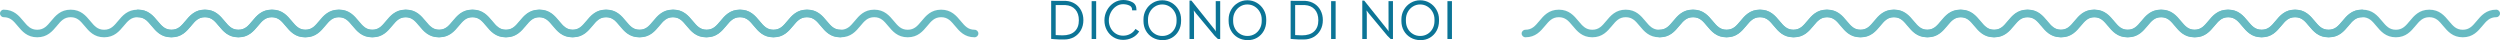 <?xml version="1.0" encoding="UTF-8"?>
<!DOCTYPE svg PUBLIC "-//W3C//DTD SVG 1.1//EN" "http://www.w3.org/Graphics/SVG/1.1/DTD/svg11.dtd">
<svg version="1.1" xmlns="http://www.w3.org/2000/svg" xmlns:xlink="http://www.w3.org/1999/xlink" x="0" y="0" width="2354.452" height="37.815" viewBox="0, 0, 2354.452, 37.815">
  <g id="Livello_1">
    <path d="M2224.483,9.116 C2214.95,9.116 2210.195,14.814 2206.004,19.836 C2202.183,24.399 2199.178,28.013 2192.961,28.013 C2186.734,28.013 2183.729,24.399 2179.921,19.836 C2175.73,14.814 2170.974,9.116 2161.444,9.116 C2151.898,9.116 2147.152,14.814 2142.966,19.836 C2139.175,24.399 2136.164,28.013 2129.943,28.013 C2123.719,28.013 2120.721,24.399 2116.916,19.836 C2112.715,14.814 2107.976,9.116 2098.436,9.116 C2098.339,9.116 2098.249,9.125 2098.154,9.127 C2098.118,9.126 2098.084,9.116 2098.048,9.116 C2088.514,9.116 2083.755,14.814 2079.566,19.836 C2075.747,24.399 2072.742,28.013 2066.524,28.013 C2060.309,28.013 2057.301,24.399 2053.479,19.836 C2049.287,14.814 2044.537,9.116 2035.008,9.116 C2025.461,9.116 2020.721,14.814 2016.536,19.836 C2012.738,24.399 2009.733,28.013 2003.506,28.013 C1997.283,28.013 1994.281,24.399 1990.476,19.836 C1986.336,14.879 1981.648,9.275 1972.351,9.13 C1972.306,9.128 1972.264,9.116 1972.218,9.116 C1972.179,9.116 1972.144,9.12 1972.105,9.121 C1972.066,9.12 1972.031,9.116 1971.992,9.116 C1962.469,9.116 1957.717,14.814 1953.535,19.836 C1949.745,24.374 1946.749,27.967 1940.604,28.006 C1934.449,27.967 1931.449,24.374 1927.661,19.836 C1923.463,14.814 1918.714,9.116 1909.179,9.116 C1899.645,9.116 1894.897,14.814 1890.703,19.836 C1886.91,24.399 1883.907,28.013 1877.683,28.013 C1871.456,28.013 1868.463,24.399 1864.652,19.836 C1860.514,14.878 1855.829,9.272 1846.532,9.13 C1846.487,9.127 1846.444,9.116 1846.399,9.116 C1846.361,9.116 1846.327,9.12 1846.289,9.121 C1846.251,9.12 1846.215,9.116 1846.177,9.116 C1836.65,9.116 1831.901,14.814 1827.715,19.836 C1823.925,24.373 1820.925,27.965 1814.783,28.006 C1808.629,27.965 1805.629,24.373 1801.833,19.836 C1797.645,14.814 1792.893,9.116 1783.358,9.116 C1773.822,9.116 1769.075,14.814 1764.884,19.836 C1761.092,24.399 1758.084,28.013 1751.859,28.013 C1745.636,28.013 1742.64,24.399 1738.831,19.836 C1734.688,14.877 1730.003,9.27 1720.705,9.129 C1720.661,9.127 1720.621,9.116 1720.576,9.116 C1720.538,9.116 1720.504,9.12 1720.466,9.121 C1720.429,9.12 1720.394,9.116 1720.357,9.116 C1710.821,9.116 1706.076,14.814 1701.887,19.836 C1698.1,24.373 1695.096,27.966 1688.954,28.006 C1682.8,27.966 1679.806,24.373 1676.011,19.836 C1671.818,14.814 1667.069,9.116 1657.534,9.116 C1647.996,9.116 1643.247,14.814 1639.055,19.836 C1635.267,24.399 1632.254,28.013 1626.032,28.013 C1619.809,28.013 1616.809,24.399 1613.004,19.836 C1608.807,14.814 1604.066,9.116 1594.525,9.116 C1594.429,9.116 1594.339,9.126 1594.243,9.127 C1594.207,9.126 1594.174,9.116 1594.138,9.116 C1584.605,9.116 1579.856,14.814 1575.663,19.836 C1571.841,24.399 1568.839,28.013 1562.618,28.013 C1556.398,28.013 1553.395,24.399 1549.571,19.836 C1545.383,14.814 1540.635,9.116 1531.1,9.116 C1521.561,9.116 1516.812,14.814 1512.629,19.836 C1508.83,24.399 1505.825,28.013 1499.602,28.013 C1493.377,28.013 1490.378,24.399 1486.566,19.836 C1482.375,14.814 1477.629,9.116 1468.091,9.116 C1458.564,9.116 1453.811,14.814 1449.632,19.836 C1445.82,24.399 1442.815,28.013 1436.604,28.013 C1434.642,28.013 1433.049,29.602 1433.049,31.553 C1433.049,33.512 1434.642,35.107 1436.604,35.107 C1446.131,35.107 1450.884,29.403 1455.066,24.378 C1458.875,19.815 1461.875,16.202 1468.091,16.202 C1474.315,16.202 1477.324,19.815 1481.124,24.378 C1485.32,29.403 1490.059,35.107 1499.602,35.107 C1509.135,35.107 1513.883,29.403 1518.075,24.378 C1521.88,19.815 1524.884,16.202 1531.1,16.202 C1537.326,16.202 1540.332,19.815 1544.133,24.378 C1548.322,29.403 1553.077,35.107 1562.618,35.107 C1562.721,35.107 1562.817,35.097 1562.92,35.095 C1562.958,35.097 1562.993,35.107 1563.031,35.107 C1572.564,35.107 1577.317,29.403 1581.5,24.378 C1585.312,19.815 1588.31,16.202 1594.525,16.202 C1600.747,16.202 1603.755,19.815 1607.557,24.378 C1611.755,29.403 1616.499,35.107 1626.032,35.107 C1635.569,35.107 1640.314,29.403 1644.507,24.378 C1648.309,19.815 1651.315,16.202 1657.534,16.202 C1663.754,16.202 1666.761,19.815 1670.56,24.378 C1674.711,29.346 1679.408,34.97 1688.741,35.095 C1688.78,35.096 1688.817,35.107 1688.857,35.107 C1688.89,35.107 1688.921,35.103 1688.954,35.103 C1688.987,35.103 1689.018,35.107 1689.051,35.107 C1698.584,35.107 1703.343,29.403 1707.533,24.378 C1711.316,19.843 1714.322,16.255 1720.466,16.21 C1726.609,16.255 1729.606,19.843 1733.382,24.378 C1737.581,29.403 1742.324,35.107 1751.859,35.107 C1761.394,35.107 1766.145,29.403 1770.334,24.378 C1774.139,19.815 1777.142,16.202 1783.358,16.202 C1789.582,16.202 1792.586,19.815 1796.389,24.378 C1800.535,29.345 1805.231,34.968 1814.566,35.095 C1814.606,35.096 1814.644,35.107 1814.684,35.107 C1814.717,35.107 1814.749,35.103 1814.783,35.103 C1814.817,35.103 1814.848,35.107 1814.883,35.107 C1824.412,35.107 1829.167,29.403 1833.358,24.378 C1837.137,19.843 1840.141,16.256 1846.289,16.21 C1852.433,16.256 1855.43,19.843 1859.208,24.378 C1863.405,29.403 1868.15,35.107 1877.683,35.107 C1887.218,35.107 1891.963,29.403 1896.155,24.378 C1899.966,19.815 1902.965,16.202 1909.179,16.202 C1915.406,16.202 1918.411,19.815 1922.209,24.378 C1926.355,29.346 1931.06,34.971 1940.392,35.095 C1940.432,35.096 1940.468,35.107 1940.507,35.107 C1940.541,35.107 1940.57,35.103 1940.604,35.103 C1940.637,35.103 1940.667,35.107 1940.7,35.107 C1950.235,35.107 1954.987,29.403 1959.183,24.378 C1962.964,19.844 1965.967,16.257 1972.105,16.21 C1978.251,16.257 1981.249,19.844 1985.028,24.378 C1989.224,29.403 1993.965,35.107 2003.506,35.107 C2013.04,35.107 2017.79,29.403 2021.982,24.378 C2025.784,19.815 2028.792,16.202 2035.008,16.202 C2041.233,16.202 2044.233,19.815 2048.037,24.378 C2052.227,29.403 2056.984,35.107 2066.524,35.107 C2066.629,35.107 2066.724,35.097 2066.826,35.095 C2066.865,35.097 2066.9,35.107 2066.94,35.107 C2076.47,35.107 2081.219,29.403 2085.404,24.378 C2089.22,19.815 2092.22,16.202 2098.436,16.202 C2104.652,16.202 2107.662,19.815 2111.465,24.378 C2115.661,29.403 2120.408,35.107 2129.943,35.107 C2139.477,35.107 2144.218,29.403 2148.413,24.378 C2152.222,19.815 2155.221,16.202 2161.444,16.202 C2167.661,16.202 2170.67,19.815 2174.467,24.378 C2178.665,29.403 2183.413,35.107 2192.961,35.107 C2202.49,35.107 2207.248,29.403 2211.438,24.378 C2215.24,19.815 2218.264,16.202 2224.483,16.202 C2226.435,16.202 2228.018,14.615 2228.018,12.656 C2228.018,10.709 2226.435,9.116 2224.483,9.116" fill="#67BAC2"/>
    <path d="M1048.709,35.09 C1046.028,33.448 1043.928,31.226 1042.406,28.425 C1040.885,25.624 1040.124,22.547 1040.124,19.192 C1040.124,15.769 1040.928,12.588 1042.536,9.648 C1044.144,6.709 1046.305,4.366 1049.02,2.62 C1051.734,0.874 1054.699,0 1057.915,0 C1061.062,0 1063.933,0.7 1066.525,2.101 C1069.119,3.501 1070.381,6.035 1070.313,9.7 L1066.215,9.7 C1066.318,7.521 1065.463,6.017 1063.647,5.187 C1061.832,4.357 1059.835,3.942 1057.656,3.942 C1055.235,3.942 1053.005,4.66 1050.965,6.095 C1048.924,7.53 1047.299,9.432 1046.089,11.8 C1044.878,14.17 1044.273,16.685 1044.273,19.347 C1044.273,21.907 1044.853,24.275 1046.012,26.454 C1047.17,28.632 1048.769,30.37 1050.81,31.667 C1052.85,32.964 1055.166,33.611 1057.76,33.611 C1060.18,33.611 1062.419,33.059 1064.477,31.952 C1066.534,30.845 1068.168,29.273 1069.379,27.232 L1072.854,29.618 C1071.229,32.246 1069.059,34.226 1066.344,35.557 C1063.629,36.888 1060.75,37.554 1057.708,37.554 C1054.389,37.554 1051.388,36.732 1048.709,35.09" fill="#0B7496"/>
    <path d="M2350.918,9.116 C2341.384,9.116 2336.629,14.814 2332.438,19.836 C2328.617,24.399 2325.613,28.013 2319.396,28.013 C2313.168,28.013 2310.163,24.399 2306.355,19.836 C2302.164,14.814 2297.408,9.116 2287.879,9.116 C2278.332,9.116 2273.586,14.814 2269.4,19.836 C2265.609,24.399 2262.599,28.013 2256.378,28.013 C2250.153,28.013 2247.155,24.399 2243.351,19.836 C2239.149,14.814 2234.41,9.116 2224.87,9.116 C2224.773,9.116 2224.683,9.125 2224.588,9.127 C2224.552,9.126 2224.519,9.116 2224.482,9.116 C2214.948,9.116 2210.189,14.814 2206.001,19.836 C2202.181,24.399 2199.176,28.013 2192.958,28.013 C2186.743,28.013 2183.735,24.399 2179.913,19.836 C2175.721,14.814 2170.971,9.116 2161.442,9.116 C2151.895,9.116 2147.155,14.814 2142.97,19.836 C2139.172,24.399 2136.168,28.013 2129.941,28.013 C2123.717,28.013 2120.715,24.399 2116.91,19.836 C2112.77,14.879 2108.082,9.275 2098.785,9.13 C2098.74,9.128 2098.698,9.116 2098.652,9.116 C2098.613,9.116 2098.579,9.12 2098.539,9.121 C2098.5,9.12 2098.465,9.116 2098.426,9.116 C2088.903,9.116 2084.151,14.814 2079.969,19.836 C2076.179,24.374 2073.184,27.967 2067.038,28.006 C2060.884,27.967 2057.883,24.374 2054.095,19.836 C2049.897,14.814 2045.149,9.116 2035.614,9.116 C2026.079,9.116 2021.332,14.814 2017.137,19.836 C2013.344,24.399 2010.341,28.013 2004.117,28.013 C1997.89,28.013 1994.897,24.399 1991.086,19.836 C1986.948,14.878 1982.263,9.272 1972.966,9.13 C1972.921,9.127 1972.879,9.116 1972.834,9.116 C1972.795,9.116 1972.761,9.12 1972.723,9.121 C1972.686,9.12 1972.649,9.116 1972.611,9.116 C1963.084,9.116 1958.335,14.814 1954.149,19.836 C1950.359,24.373 1947.36,27.965 1941.217,28.006 C1935.063,27.965 1932.064,24.373 1928.268,19.836 C1924.079,14.814 1919.327,9.116 1909.792,9.116 C1900.256,9.116 1895.509,14.814 1891.318,19.836 C1887.526,24.399 1884.518,28.013 1878.293,28.013 C1872.07,28.013 1869.074,24.399 1865.265,19.836 C1861.122,14.877 1856.438,9.27 1847.139,9.129 C1847.096,9.127 1847.055,9.116 1847.01,9.116 C1846.973,9.116 1846.938,9.12 1846.901,9.121 C1846.863,9.12 1846.829,9.116 1846.791,9.116 C1837.256,9.116 1832.511,14.814 1828.321,19.836 C1824.535,24.373 1821.531,27.966 1815.388,28.006 C1809.234,27.966 1806.241,24.373 1802.445,19.836 C1798.252,14.814 1793.503,9.116 1783.968,9.116 C1774.43,9.116 1769.681,14.814 1765.49,19.836 C1761.701,24.399 1758.688,28.013 1752.467,28.013 C1746.244,28.013 1743.244,24.399 1739.439,19.836 C1735.241,14.814 1730.501,9.116 1720.96,9.116 C1720.863,9.116 1720.773,9.126 1720.677,9.127 C1720.642,9.126 1720.608,9.116 1720.572,9.116 C1711.039,9.116 1706.29,14.814 1702.097,19.836 C1698.275,24.399 1695.273,28.013 1689.052,28.013 C1682.832,28.013 1679.83,24.399 1676.006,19.836 C1671.817,14.814 1667.069,9.116 1657.534,9.116 C1647.995,9.116 1643.246,14.814 1639.064,19.836 C1635.265,24.399 1632.259,28.013 1626.036,28.013 C1619.812,28.013 1616.812,24.399 1613,19.836 C1608.809,14.814 1604.064,9.116 1594.525,9.116 C1584.998,9.116 1580.245,14.814 1576.066,19.836 C1572.254,24.399 1569.249,28.013 1563.038,28.013 C1561.076,28.013 1559.484,29.602 1559.484,31.553 C1559.484,33.512 1561.076,35.107 1563.038,35.107 C1572.565,35.107 1577.319,29.403 1581.501,24.378 C1585.309,19.815 1588.309,16.202 1594.525,16.202 C1600.749,16.202 1603.759,19.815 1607.558,24.378 C1611.754,29.403 1616.493,35.107 1626.036,35.107 C1635.569,35.107 1640.317,29.403 1644.509,24.378 C1648.314,19.815 1651.319,16.202 1657.534,16.202 C1663.76,16.202 1666.766,19.815 1670.568,24.378 C1674.756,29.403 1679.511,35.107 1689.052,35.107 C1689.155,35.107 1689.251,35.097 1689.354,35.095 C1689.392,35.097 1689.427,35.107 1689.466,35.107 C1698.998,35.107 1703.752,29.403 1707.934,24.378 C1711.746,19.815 1714.744,16.202 1720.96,16.202 C1727.181,16.202 1730.189,19.815 1733.991,24.378 C1738.189,29.403 1742.933,35.107 1752.467,35.107 C1762.003,35.107 1766.748,29.403 1770.941,24.378 C1774.743,19.815 1777.749,16.202 1783.968,16.202 C1790.188,16.202 1793.195,19.815 1796.994,24.378 C1801.145,29.346 1805.842,34.97 1815.175,35.095 C1815.215,35.096 1815.251,35.107 1815.291,35.107 C1815.324,35.107 1815.355,35.103 1815.388,35.103 C1815.421,35.103 1815.453,35.107 1815.486,35.107 C1825.018,35.107 1829.777,29.403 1833.967,24.378 C1837.751,19.843 1840.756,16.255 1846.901,16.21 C1853.043,16.255 1856.041,19.843 1859.817,24.378 C1864.015,29.403 1868.758,35.107 1878.293,35.107 C1887.829,35.107 1892.58,29.403 1896.768,24.378 C1900.574,19.815 1903.576,16.202 1909.792,16.202 C1916.016,16.202 1919.02,19.815 1922.824,24.378 C1926.969,29.345 1931.665,34.968 1941,35.095 C1941.04,35.096 1941.078,35.107 1941.118,35.107 C1941.151,35.107 1941.183,35.103 1941.217,35.103 C1941.251,35.103 1941.282,35.107 1941.317,35.107 C1950.846,35.107 1955.601,29.403 1959.792,24.378 C1963.571,19.843 1966.575,16.256 1972.723,16.21 C1978.867,16.256 1981.864,19.843 1985.642,24.378 C1989.839,29.403 1994.584,35.107 2004.117,35.107 C2013.652,35.107 2018.398,29.403 2022.589,24.378 C2026.4,19.815 2029.399,16.202 2035.614,16.202 C2041.841,16.202 2044.845,19.815 2048.643,24.378 C2052.789,29.346 2057.494,34.971 2066.827,35.095 C2066.866,35.096 2066.902,35.107 2066.941,35.107 C2066.975,35.107 2067.005,35.103 2067.038,35.103 C2067.071,35.103 2067.102,35.107 2067.135,35.107 C2076.67,35.107 2081.421,29.403 2085.618,24.378 C2089.398,19.844 2092.401,16.257 2098.539,16.21 C2104.685,16.257 2107.683,19.844 2111.462,24.378 C2115.659,29.403 2120.4,35.107 2129.941,35.107 C2139.475,35.107 2144.225,29.403 2148.416,24.378 C2152.218,19.815 2155.226,16.202 2161.442,16.202 C2167.668,16.202 2170.668,19.815 2174.471,24.378 C2178.661,29.403 2183.419,35.107 2192.958,35.107 C2193.063,35.107 2193.157,35.097 2193.261,35.095 C2193.3,35.097 2193.334,35.107 2193.374,35.107 C2202.904,35.107 2207.652,29.403 2211.838,24.378 C2215.654,19.815 2218.654,16.202 2224.87,16.202 C2231.087,16.202 2234.096,19.815 2237.899,24.378 C2242.096,29.403 2246.843,35.107 2256.378,35.107 C2265.911,35.107 2270.652,29.403 2274.847,24.378 C2278.656,19.815 2281.655,16.202 2287.879,16.202 C2294.095,16.202 2297.105,19.815 2300.901,24.378 C2305.1,29.403 2309.847,35.107 2319.396,35.107 C2328.924,35.107 2333.682,29.403 2337.872,24.378 C2341.674,19.815 2344.698,16.202 2350.918,16.202 C2352.87,16.202 2354.452,14.615 2354.452,12.656 C2354.452,10.709 2352.87,9.116 2350.918,9.116" fill="#67BAC2"/>
    <path d="M1120.263,0.571 L1122.078,0.571 L1144.33,28.373 L1145.057,29.67 L1145.005,28.217 L1144.953,1.038 L1149.155,1.038 L1149.155,36.724 L1146.976,36.724 L1143.967,33.767 L1126.28,12.501 L1124.257,9.803 L1124.517,13.227 L1124.517,36.724 L1120.263,36.724 z" fill="#0B7496"/>
    <path d="M3.535,9.116 C13.069,9.116 17.824,14.814 22.015,19.836 C25.835,24.399 28.84,28.013 35.057,28.013 C41.285,28.013 44.289,24.399 48.097,19.836 C52.289,14.814 57.045,9.116 66.574,9.116 C76.121,9.116 80.867,14.814 85.052,19.836 C88.844,24.399 91.854,28.013 98.075,28.013 C104.299,28.013 107.298,24.399 111.102,19.836 C115.303,14.814 120.043,9.116 129.582,9.116 C129.679,9.116 129.77,9.125 129.865,9.127 C129.901,9.126 129.934,9.116 129.971,9.116 C139.504,9.116 144.264,14.814 148.452,19.836 C152.272,24.399 155.277,28.013 161.494,28.013 C167.709,28.013 170.717,24.399 174.54,19.836 C178.731,14.814 183.482,9.116 193.011,9.116 C202.558,9.116 207.297,14.814 211.483,19.836 C215.28,24.399 218.285,28.013 224.512,28.013 C230.736,28.013 233.738,24.399 237.542,19.836 C241.682,14.879 246.371,9.275 255.667,9.13 C255.713,9.128 255.755,9.116 255.8,9.116 C255.84,9.116 255.874,9.12 255.913,9.121 C255.952,9.12 255.988,9.116 256.027,9.116 C265.55,9.116 270.302,14.814 274.484,19.836 C278.274,24.374 281.269,27.967 287.415,28.006 C293.569,27.967 296.569,24.374 300.358,19.836 C304.555,14.814 309.304,9.116 318.839,9.116 C328.374,9.116 333.121,14.814 337.316,19.836 C341.109,24.399 344.112,28.013 350.336,28.013 C356.562,28.013 359.555,24.399 363.366,19.836 C367.505,14.878 372.19,9.272 381.487,9.13 C381.532,9.127 381.574,9.116 381.619,9.116 C381.657,9.116 381.692,9.12 381.73,9.121 C381.767,9.12 381.804,9.116 381.841,9.116 C391.369,9.116 396.118,14.814 400.304,19.836 C404.094,24.373 407.093,27.965 413.235,28.006 C419.39,27.965 422.389,24.373 426.185,19.836 C430.374,14.814 435.126,9.116 444.661,9.116 C454.196,9.116 458.943,14.814 463.135,19.836 C466.926,24.399 469.935,28.013 476.16,28.013 C482.383,28.013 485.379,24.399 489.187,19.836 C493.331,14.877 498.015,9.27 507.313,9.129 C507.357,9.127 507.398,9.116 507.442,9.116 C507.48,9.116 507.515,9.12 507.552,9.121 C507.59,9.12 507.624,9.116 507.662,9.116 C517.197,9.116 521.942,14.814 526.131,19.836 C529.918,24.373 532.922,27.966 539.064,28.006 C545.219,27.966 548.212,24.373 552.007,19.836 C556.201,14.814 560.95,9.116 570.485,9.116 C580.023,9.116 584.771,14.814 588.963,19.836 C592.751,24.399 595.764,28.013 601.986,28.013 C608.209,28.013 611.209,24.399 615.014,19.836 C619.212,14.814 623.952,9.116 633.493,9.116 C633.59,9.116 633.679,9.126 633.776,9.127 C633.811,9.126 633.845,9.116 633.881,9.116 C643.414,9.116 648.163,14.814 652.356,19.836 C656.178,24.399 659.179,28.013 665.401,28.013 C671.621,28.013 674.623,24.399 678.447,19.836 C682.636,14.814 687.384,9.116 696.918,9.116 C706.458,9.116 711.207,14.814 715.389,19.836 C719.188,24.399 722.194,28.013 728.417,28.013 C734.641,28.013 737.641,24.399 741.452,19.836 C745.644,14.814 750.389,9.116 759.927,9.116 C769.454,9.116 774.208,14.814 778.387,19.836 C782.198,24.399 785.203,28.013 791.415,28.013 C793.377,28.013 794.969,29.602 794.969,31.553 C794.969,33.512 793.377,35.107 791.415,35.107 C781.887,35.107 777.134,29.403 772.952,24.378 C769.143,19.815 766.144,16.202 759.927,16.202 C753.704,16.202 750.694,19.815 746.895,24.378 C742.698,29.403 737.959,35.107 728.417,35.107 C718.883,35.107 714.135,29.403 709.944,24.378 C706.138,19.815 703.134,16.202 696.918,16.202 C690.693,16.202 687.687,19.815 683.885,24.378 C679.697,29.403 674.942,35.107 665.401,35.107 C665.297,35.107 665.202,35.097 665.098,35.095 C665.061,35.097 665.026,35.107 664.987,35.107 C655.455,35.107 650.701,29.403 646.518,24.378 C642.707,19.815 639.709,16.202 633.493,16.202 C627.272,16.202 624.263,19.815 620.461,24.378 C616.263,29.403 611.519,35.107 601.986,35.107 C592.45,35.107 587.704,29.403 583.512,24.378 C579.71,19.815 576.703,16.202 570.485,16.202 C564.264,16.202 561.258,19.815 557.459,24.378 C553.308,29.346 548.611,34.97 539.277,35.095 C539.238,35.096 539.201,35.107 539.162,35.107 C539.129,35.107 539.097,35.103 539.064,35.103 C539.031,35.103 539,35.107 538.967,35.107 C529.435,35.107 524.676,29.403 520.486,24.378 C516.702,19.843 513.697,16.255 507.552,16.21 C501.41,16.255 498.412,19.843 494.636,24.378 C490.438,29.403 485.694,35.107 476.16,35.107 C466.624,35.107 461.873,29.403 457.685,24.378 C453.879,19.815 450.877,16.202 444.661,16.202 C438.436,16.202 435.432,19.815 431.629,24.378 C427.484,29.345 422.788,34.968 413.453,35.095 C413.413,35.096 413.375,35.107 413.335,35.107 C413.301,35.107 413.269,35.103 413.235,35.103 C413.202,35.103 413.17,35.107 413.136,35.107 C403.607,35.107 398.852,29.403 394.66,24.378 C390.881,19.843 387.878,16.256 381.73,16.21 C375.586,16.256 372.589,19.843 368.811,24.378 C364.613,29.403 359.869,35.107 350.336,35.107 C340.801,35.107 336.055,29.403 331.864,24.378 C328.052,19.815 325.054,16.202 318.839,16.202 C312.612,16.202 309.607,19.815 305.81,24.378 C301.664,29.346 296.959,34.971 287.626,35.095 C287.587,35.096 287.551,35.107 287.511,35.107 C287.478,35.107 287.448,35.103 287.415,35.103 C287.381,35.103 287.351,35.107 287.318,35.107 C277.783,35.107 273.031,29.403 268.835,24.378 C265.055,19.844 262.051,16.257 255.913,16.21 C249.768,16.257 246.769,19.844 242.99,24.378 C238.794,29.403 234.053,35.107 224.512,35.107 C214.978,35.107 210.228,29.403 206.036,24.378 C202.235,19.815 199.227,16.202 193.011,16.202 C186.785,16.202 183.785,19.815 179.982,24.378 C175.792,29.403 171.034,35.107 161.494,35.107 C161.39,35.107 161.295,35.097 161.192,35.095 C161.153,35.097 161.118,35.107 161.079,35.107 C151.549,35.107 146.8,29.403 142.615,24.378 C138.799,19.815 135.799,16.202 129.582,16.202 C123.366,16.202 120.357,19.815 116.554,24.378 C112.357,29.403 107.61,35.107 98.075,35.107 C88.541,35.107 83.801,29.403 79.606,24.378 C75.797,19.815 72.798,16.202 66.574,16.202 C60.358,16.202 57.348,19.815 53.551,24.378 C49.353,29.403 44.606,35.107 35.057,35.107 C25.529,35.107 20.771,29.403 16.581,24.378 C12.779,19.815 9.755,16.202 3.535,16.202 C1.583,16.202 0,14.615 0,12.656 C0,10.709 1.583,9.116 3.535,9.116" fill="#67BAC2"/>
    <path d="M1012.064,29.618 C1014.726,27.163 1016.058,23.653 1016.058,19.088 C1016.058,14.801 1014.925,11.395 1012.661,8.87 C1010.395,6.346 1007.257,4.98 1003.246,4.772 L994.221,4.772 L994.221,33.041 C996.572,33.215 998.699,33.301 1000.601,33.301 C1005.581,33.301 1009.401,32.074 1012.064,29.618 M1012.401,3.528 C1014.908,5.118 1016.853,7.254 1018.237,9.933 C1019.619,12.614 1020.311,15.613 1020.311,18.933 C1020.311,22.46 1019.542,25.607 1018.003,28.373 C1016.464,31.14 1014.329,33.301 1011.597,34.857 C1008.865,36.413 1005.752,37.191 1002.26,37.191 L999.668,37.191 L997.852,37.191 C996.918,37.191 995.258,37.087 992.873,36.88 L989.967,36.62 L989.967,0.778 L1003.817,0.83 C1007.033,1.038 1009.893,1.937 1012.401,3.528" fill="#0B7496"/>
    <path d="M1101.486,32.029 C1103.526,30.802 1105.133,29.116 1106.309,26.972 C1107.485,24.828 1108.073,22.425 1108.073,19.762 L1108.073,18.258 C1108.073,15.734 1107.467,13.391 1106.257,11.23 C1105.047,9.069 1103.413,7.357 1101.356,6.094 C1099.298,4.833 1097.025,4.201 1094.535,4.201 C1092.08,4.201 1089.832,4.833 1087.792,6.094 C1085.752,7.357 1084.135,9.069 1082.942,11.23 C1081.75,13.391 1081.153,15.734 1081.153,18.258 L1081.153,19.762 C1081.153,22.425 1081.74,24.828 1082.917,26.972 C1084.091,29.116 1085.709,30.802 1087.766,32.029 C1089.823,33.257 1092.114,33.871 1094.639,33.871 C1097.163,33.871 1099.445,33.257 1101.486,32.029 M1085.588,35.401 C1082.873,33.828 1080.746,31.684 1079.208,28.969 C1077.669,26.255 1076.899,23.185 1076.899,19.762 L1076.899,18.258 C1076.899,14.973 1077.685,11.956 1079.259,9.207 C1080.833,6.458 1082.976,4.279 1085.691,2.671 C1088.406,1.063 1091.371,0.259 1094.587,0.259 C1097.837,0.259 1100.811,1.063 1103.508,2.671 C1106.206,4.279 1108.349,6.458 1109.94,9.207 C1111.531,11.956 1112.327,14.973 1112.327,18.258 L1112.327,19.762 C1112.327,23.185 1111.556,26.28 1110.018,29.047 C1108.479,31.814 1106.379,33.974 1103.716,35.53 C1101.053,37.087 1098.08,37.847 1094.795,37.813 C1091.371,37.778 1088.301,36.974 1085.588,35.401" fill="#0B7496"/>
    <path d="M1181.676,32.029 C1183.716,30.802 1185.323,29.116 1186.499,26.972 C1187.675,24.828 1188.263,22.425 1188.263,19.762 L1188.263,18.258 C1188.263,15.734 1187.657,13.391 1186.447,11.23 C1185.237,9.069 1183.603,7.357 1181.546,6.094 C1179.488,4.833 1177.215,4.201 1174.725,4.201 C1172.27,4.201 1170.022,4.833 1167.982,6.094 C1165.942,7.357 1164.325,9.069 1163.132,11.23 C1161.94,13.391 1161.343,15.734 1161.343,18.258 L1161.343,19.762 C1161.343,22.425 1161.93,24.828 1163.107,26.972 C1164.281,29.116 1165.899,30.802 1167.956,32.029 C1170.013,33.257 1172.304,33.871 1174.829,33.871 C1177.353,33.871 1179.635,33.257 1181.676,32.029 M1165.778,35.401 C1163.063,33.828 1160.936,31.684 1159.398,28.969 C1157.859,26.255 1157.089,23.185 1157.089,19.762 L1157.089,18.258 C1157.089,14.973 1157.875,11.956 1159.449,9.207 C1161.023,6.458 1163.166,4.279 1165.881,2.671 C1168.596,1.063 1171.561,0.259 1174.777,0.259 C1178.027,0.259 1181.001,1.063 1183.698,2.671 C1186.396,4.279 1188.539,6.458 1190.13,9.207 C1191.721,11.956 1192.517,14.973 1192.517,18.258 L1192.517,19.762 C1192.517,23.185 1191.746,26.28 1190.208,29.047 C1188.669,31.814 1186.569,33.974 1183.906,35.53 C1181.243,37.087 1178.27,37.847 1174.985,37.813 C1171.561,37.778 1168.491,36.974 1165.778,35.401" fill="#0B7496"/>
    <path d="M129.969,9.116 C139.503,9.116 144.257,14.814 148.449,19.836 C152.269,24.399 155.274,28.013 161.491,28.013 C167.718,28.013 170.723,24.399 174.531,19.836 C178.722,14.814 183.479,9.116 193.008,9.116 C202.555,9.116 207.301,14.814 211.486,19.836 C215.277,24.399 218.288,28.013 224.509,28.013 C230.733,28.013 233.731,24.399 237.536,19.836 C241.737,14.814 246.477,9.116 256.016,9.116 C256.113,9.116 256.203,9.125 256.299,9.127 C256.335,9.126 256.368,9.116 256.404,9.116 C265.938,9.116 270.697,14.814 274.886,19.836 C278.706,24.399 281.71,28.013 287.928,28.013 C294.143,28.013 297.151,24.399 300.974,19.836 C305.165,14.814 309.915,9.116 319.445,9.116 C328.991,9.116 333.731,14.814 337.917,19.836 C341.714,24.399 344.719,28.013 350.946,28.013 C357.169,28.013 360.171,24.399 363.976,19.836 C368.116,14.879 372.804,9.275 382.101,9.13 C382.146,9.128 382.189,9.116 382.234,9.116 C382.273,9.116 382.308,9.12 382.347,9.121 C382.386,9.12 382.421,9.116 382.461,9.116 C391.983,9.116 396.735,14.814 400.918,19.836 C404.707,24.374 407.703,27.967 413.848,28.006 C420.003,27.967 423.003,24.374 426.791,19.836 C430.989,14.814 435.738,9.116 445.273,9.116 C454.808,9.116 459.555,14.814 463.749,19.836 C467.542,24.399 470.546,28.013 476.769,28.013 C482.996,28.013 485.989,24.399 489.8,19.836 C493.938,14.878 498.624,9.272 507.92,9.13 C507.966,9.127 508.008,9.116 508.053,9.116 C508.091,9.116 508.126,9.12 508.163,9.121 C508.201,9.12 508.238,9.116 508.275,9.116 C517.802,9.116 522.552,14.814 526.738,19.836 C530.528,24.373 533.527,27.965 539.669,28.006 C545.823,27.965 548.823,24.373 552.619,19.836 C556.807,14.814 561.56,9.116 571.095,9.116 C580.63,9.116 585.377,14.814 589.569,19.836 C593.36,24.399 596.368,28.013 602.593,28.013 C608.816,28.013 611.812,24.399 615.621,19.836 C619.764,14.877 624.449,9.27 633.747,9.129 C633.791,9.127 633.832,9.116 633.876,9.116 C633.914,9.116 633.948,9.12 633.986,9.121 C634.023,9.12 634.058,9.116 634.096,9.116 C643.631,9.116 648.376,14.814 652.565,19.836 C656.352,24.373 659.356,27.966 665.498,28.006 C671.653,27.966 674.646,24.373 678.441,19.836 C682.634,14.814 687.384,9.116 696.919,9.116 C706.457,9.116 711.205,14.814 715.397,19.836 C719.185,24.399 722.198,28.013 728.42,28.013 C734.643,28.013 737.643,24.399 741.448,19.836 C745.646,14.814 750.386,9.116 759.927,9.116 C760.024,9.116 760.113,9.126 760.21,9.127 C760.245,9.126 760.278,9.116 760.314,9.116 C769.848,9.116 774.596,14.814 778.789,19.836 C782.611,24.399 785.613,28.013 791.835,28.013 C798.054,28.013 801.057,24.399 804.881,19.836 C809.069,14.814 813.817,9.116 823.352,9.116 C832.892,9.116 837.64,14.814 841.823,19.836 C845.622,24.399 848.627,28.013 854.85,28.013 C861.075,28.013 864.074,24.399 867.886,19.836 C872.078,14.814 876.823,9.116 886.361,9.116 C895.888,9.116 900.641,14.814 904.82,19.836 C908.632,24.399 911.637,28.013 917.848,28.013 C919.811,28.013 921.403,29.602 921.403,31.553 C921.403,33.512 919.811,35.107 917.848,35.107 C908.321,35.107 903.568,29.403 899.386,24.378 C895.577,19.815 892.578,16.202 886.361,16.202 C880.138,16.202 877.128,19.815 873.329,24.378 C869.132,29.403 864.393,35.107 854.85,35.107 C845.317,35.107 840.569,29.403 836.378,24.378 C832.572,19.815 829.568,16.202 823.352,16.202 C817.126,16.202 814.121,19.815 810.319,24.378 C806.13,29.403 801.376,35.107 791.835,35.107 C791.731,35.107 791.635,35.097 791.532,35.095 C791.495,35.097 791.459,35.107 791.421,35.107 C781.888,35.107 777.135,29.403 772.952,24.378 C769.14,19.815 766.143,16.202 759.927,16.202 C753.705,16.202 750.697,19.815 746.895,24.378 C742.697,29.403 737.953,35.107 728.42,35.107 C718.883,35.107 714.138,29.403 709.946,24.378 C706.143,19.815 703.137,16.202 696.919,16.202 C690.698,16.202 687.692,19.815 683.893,24.378 C679.742,29.346 675.045,34.97 665.711,35.095 C665.672,35.096 665.635,35.107 665.595,35.107 C665.562,35.107 665.531,35.103 665.498,35.103 C665.465,35.103 665.434,35.107 665.401,35.107 C655.869,35.107 651.11,29.403 646.92,24.378 C643.136,19.843 640.13,16.255 633.986,16.21 C627.843,16.255 624.846,19.843 621.07,24.378 C616.871,29.403 612.128,35.107 602.593,35.107 C593.058,35.107 588.307,29.403 584.118,24.378 C580.313,19.815 577.31,16.202 571.095,16.202 C564.87,16.202 561.866,19.815 558.063,24.378 C553.917,29.345 549.221,34.968 539.886,35.095 C539.846,35.096 539.809,35.107 539.769,35.107 C539.735,35.107 539.703,35.103 539.669,35.103 C539.635,35.103 539.604,35.107 539.57,35.107 C530.04,35.107 525.286,29.403 521.094,24.378 C517.315,19.843 514.312,16.256 508.163,16.21 C502.02,16.256 499.022,19.843 495.245,24.378 C491.047,29.403 486.303,35.107 476.769,35.107 C467.234,35.107 462.489,29.403 458.297,24.378 C454.486,19.815 451.488,16.202 445.273,16.202 C439.046,16.202 436.041,19.815 432.244,24.378 C428.097,29.346 423.393,34.971 414.06,35.095 C414.021,35.096 413.984,35.107 413.945,35.107 C413.912,35.107 413.882,35.103 413.848,35.103 C413.815,35.103 413.785,35.107 413.752,35.107 C404.217,35.107 399.465,29.403 395.269,24.378 C391.488,19.844 388.485,16.257 382.347,16.21 C376.202,16.257 373.203,19.844 369.424,24.378 C365.228,29.403 360.487,35.107 350.946,35.107 C341.412,35.107 336.662,29.403 332.47,24.378 C328.668,19.815 325.661,16.202 319.445,16.202 C313.219,16.202 310.219,19.815 306.415,24.378 C302.225,29.403 297.468,35.107 287.928,35.107 C287.824,35.107 287.729,35.097 287.626,35.095 C287.587,35.097 287.552,35.107 287.513,35.107 C277.982,35.107 273.234,29.403 269.048,24.378 C265.233,19.815 262.233,16.202 256.016,16.202 C249.8,16.202 246.791,19.815 242.987,24.378 C238.791,29.403 234.044,35.107 224.509,35.107 C214.975,35.107 210.234,29.403 206.04,24.378 C202.23,19.815 199.232,16.202 193.008,16.202 C186.791,16.202 183.782,19.815 179.985,24.378 C175.787,29.403 171.04,35.107 161.491,35.107 C151.962,35.107 147.204,29.403 143.014,24.378 C139.213,19.815 136.188,16.202 129.969,16.202 C128.016,16.202 126.434,14.615 126.434,12.656 C126.434,10.709 128.016,9.116 129.969,9.116" fill="#67BAC2"/>
    <path d="M1028.091,36.724 L1032.345,36.724 L1032.345,1.09 L1028.091,1.09 z" fill="#0B7496"/>
    <path d="M1237.591,29.618 C1240.253,27.163 1241.585,23.653 1241.585,19.088 C1241.585,14.801 1240.452,11.395 1238.188,8.87 C1235.922,6.346 1232.784,4.98 1228.773,4.772 L1219.748,4.772 L1219.748,33.041 C1222.099,33.215 1224.226,33.301 1226.128,33.301 C1231.108,33.301 1234.928,32.074 1237.591,29.618 M1237.928,3.528 C1240.435,5.118 1242.38,7.254 1243.764,9.933 C1245.146,12.614 1245.838,15.613 1245.838,18.933 C1245.838,22.46 1245.069,25.607 1243.53,28.373 C1241.991,31.14 1239.856,33.301 1237.124,34.857 C1234.392,36.413 1231.279,37.191 1227.787,37.191 L1225.195,37.191 L1223.379,37.191 C1222.445,37.191 1220.785,37.087 1218.4,36.88 L1215.494,36.62 L1215.494,0.778 L1229.344,0.83 C1232.56,1.038 1235.42,1.937 1237.928,3.528" fill="#0B7496"/>
    <path d="M1253.618,36.724 L1257.872,36.724 L1257.872,1.09 L1253.618,1.09 z" fill="#0B7496"/>
    <path d="M1282.975,0.571 L1284.79,0.571 L1307.042,28.373 L1307.769,29.67 L1307.717,28.217 L1307.665,1.038 L1311.867,1.038 L1311.867,36.724 L1309.688,36.724 L1306.679,33.767 L1288.992,12.501 L1286.969,9.803 L1287.229,13.227 L1287.229,36.724 L1282.975,36.724 z" fill="#0B7496"/>
    <path d="M1344.389,32.029 C1346.429,30.802 1348.036,29.116 1349.212,26.972 C1350.388,24.828 1350.976,22.425 1350.976,19.762 L1350.976,18.258 C1350.976,15.734 1350.37,13.391 1349.16,11.23 C1347.95,9.069 1346.316,7.357 1344.259,6.094 C1342.201,4.833 1339.928,4.201 1337.438,4.201 C1334.983,4.201 1332.735,4.833 1330.695,6.094 C1328.655,7.357 1327.038,9.069 1325.845,11.23 C1324.653,13.391 1324.056,15.734 1324.056,18.258 L1324.056,19.762 C1324.056,22.425 1324.643,24.828 1325.82,26.972 C1326.994,29.116 1328.612,30.802 1330.669,32.029 C1332.726,33.257 1335.017,33.871 1337.542,33.871 C1340.066,33.871 1342.348,33.257 1344.389,32.029 M1328.491,35.401 C1325.776,33.828 1323.649,31.684 1322.111,28.969 C1320.572,26.255 1319.802,23.185 1319.802,19.762 L1319.802,18.258 C1319.802,14.973 1320.588,11.956 1322.162,9.207 C1323.736,6.458 1325.879,4.279 1328.594,2.671 C1331.309,1.063 1334.274,0.259 1337.49,0.259 C1340.74,0.259 1343.714,1.063 1346.411,2.671 C1349.109,4.279 1351.252,6.458 1352.843,9.207 C1354.434,11.956 1355.23,14.973 1355.23,18.258 L1355.23,19.762 C1355.23,23.185 1354.459,26.28 1352.921,29.047 C1351.382,31.814 1349.282,33.974 1346.619,35.53 C1343.956,37.087 1340.983,37.847 1337.698,37.813 C1334.274,37.778 1331.204,36.974 1328.491,35.401" fill="#0B7496"/>
    <path d="M1363.165,36.724 L1367.419,36.724 L1367.419,1.09 L1363.165,1.09 z" fill="#0B7496"/>
  </g>
</svg>
